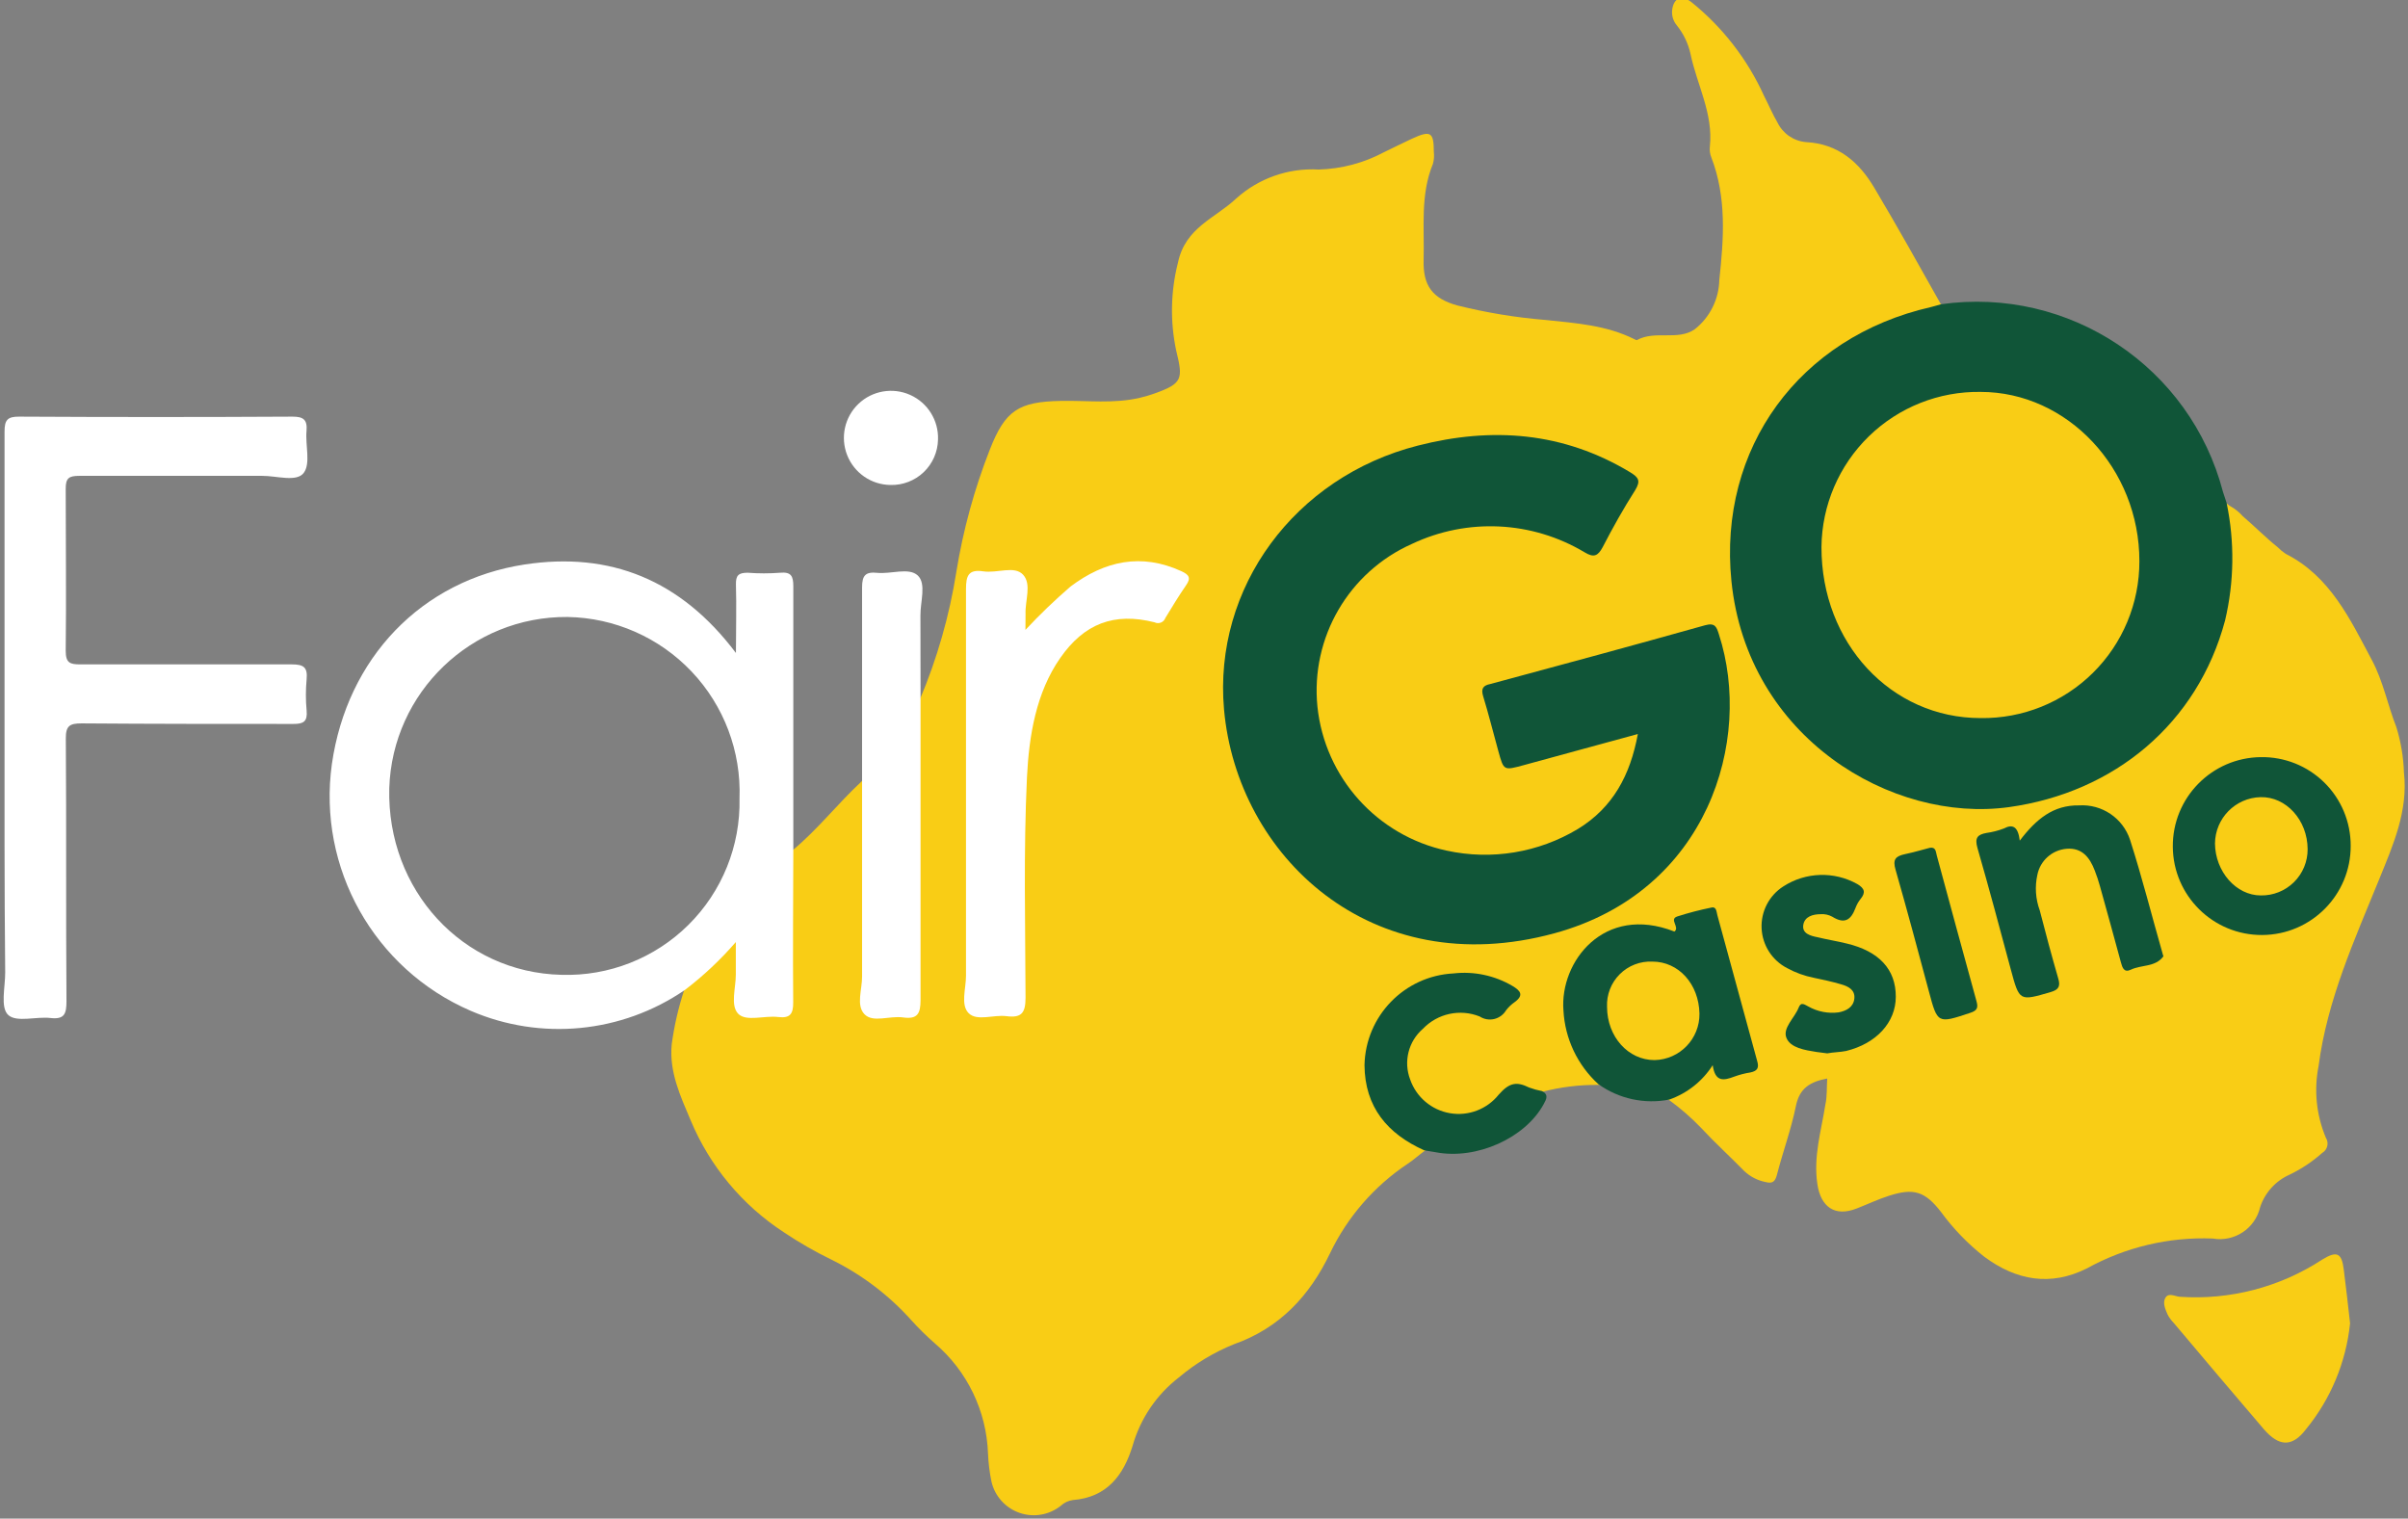 <svg width="222" height="140" viewBox="0 0 222 140" fill="none" xmlns="http://www.w3.org/2000/svg">
<rect x="0" y="0" width="222" height="140" fill="#808080" stroke="none"/>
<g clip-path="url(#clip0_3518_396)">
<path d="M219.368 81C220.628 77.89 222.018 74.78 221.628 71.24C221.584 69.815 221.349 68.402 220.928 67.04C220.138 65.04 219.708 62.78 218.668 60.85C216.668 57.1 214.838 53.14 210.728 51.06C210.461 50.882 210.213 50.678 209.988 50.45C208.868 49.55 207.858 48.52 206.768 47.59C206.443 47.221 206.057 46.91 205.628 46.67L205.528 46.61C205.448 46.55 205.368 46.47 205.278 46.41C195.578 40.8 178.908 28 178.908 28C176.908 24.44 174.908 20.86 172.808 17.33C171.398 14.95 169.468 13.25 166.488 13.1C165.357 12.999 164.362 12.312 163.868 11.29C163.408 10.5 163.048 9.65 162.628 8.83C161.101 5.46 158.802 2.497 155.918 0.18C155.008 -0.5 154.288 -0.18 154.158 0.94C154.107 1.45 154.266 1.959 154.598 2.35C155.209 3.109 155.636 3.999 155.848 4.95C156.438 7.8 157.958 10.46 157.638 13.5C157.597 13.839 157.642 14.183 157.768 14.5C159.198 18.2 158.918 22 158.508 25.81C158.471 27.59 157.638 29.26 156.238 30.36C154.678 31.44 152.578 30.42 150.898 31.36C150.848 31.36 150.738 31.3 150.658 31.26C148.088 29.98 145.278 29.79 142.508 29.5C139.759 29.276 137.034 28.827 134.358 28.16C132.038 27.52 131.178 26.31 131.248 23.96C131.328 20.96 130.928 17.96 132.108 15.1C132.206 14.742 132.233 14.368 132.188 14C132.188 12.17 131.888 12 130.188 12.78C129.308 13.19 128.448 13.62 127.578 14.04C125.727 15.026 123.674 15.57 121.578 15.63C118.787 15.469 116.047 16.43 113.968 18.3C112.048 20.12 109.278 20.96 108.598 24.22C107.928 26.859 107.87 29.615 108.428 32.28C109.078 34.94 109.048 35.34 106.428 36.28C105.992 36.435 105.548 36.566 105.098 36.67C102.688 37.24 100.238 36.91 97.808 36.96C93.898 37.03 92.668 37.84 91.258 41.44C89.829 45.079 88.793 48.861 88.168 52.72C87.528 56.769 86.396 60.725 84.798 64.5C83.638 67.5 79.368 72.1 79.368 72.1C77.218 74.1 75.368 76.49 73.068 78.39C69.073 81.728 65.8 85.845 63.448 90.49C63.213 90.681 63.077 90.967 63.078 91.27C62.542 92.898 62.157 94.572 61.928 96.27C61.678 98.83 62.738 101.06 63.668 103.27C65.429 107.498 68.422 111.097 72.258 113.6C73.67 114.548 75.147 115.397 76.678 116.14C79.453 117.51 81.94 119.397 84.008 121.7C84.685 122.452 85.406 123.163 86.168 123.83C89.163 126.378 90.949 130.069 91.088 134C91.124 134.874 91.231 135.743 91.408 136.6C91.72 137.939 92.698 139.023 93.998 139.472C95.297 139.921 96.736 139.671 97.808 138.81C98.114 138.525 98.502 138.343 98.918 138.29C102.058 138.04 103.588 136 104.418 133.29C105.128 130.789 106.621 128.581 108.678 126.99C110.195 125.708 111.907 124.676 113.748 123.93C117.978 122.44 120.748 119.45 122.618 115.54C124.219 112.196 126.693 109.346 129.778 107.29C130.318 106.94 130.778 106.51 131.308 106.12C131.308 106.12 137.868 102.12 141.678 100.83C141.828 100.89 142.018 100.83 142.168 100.66C143.868 100.213 145.62 99.998 147.378 100.02C149.639 99.976 151.879 100.462 153.918 101.44C154.957 102.196 155.928 103.043 156.818 103.97C158.098 105.35 159.498 106.62 160.818 107.97C161.359 108.477 162.031 108.823 162.758 108.97C163.378 109.13 163.638 108.97 163.808 108.35C164.358 106.21 165.128 104.13 165.568 101.97C165.898 100.31 166.898 99.72 168.458 99.43C168.398 100.27 168.458 101.05 168.288 101.82C167.908 104.25 167.168 106.61 167.548 109.16C167.858 111.26 169.148 112.21 171.178 111.41C172.178 111.02 173.118 110.57 174.118 110.25C176.438 109.49 177.478 109.84 178.938 111.72C180.076 113.276 181.421 114.669 182.938 115.86C185.888 118.05 189.038 118.61 192.388 116.94C195.933 114.976 199.948 114.021 203.998 114.18C205.991 114.53 207.91 113.261 208.368 111.29C208.811 109.951 209.799 108.862 211.088 108.29C212.177 107.767 213.186 107.094 214.088 106.29C214.322 106.153 214.491 105.926 214.556 105.662C214.62 105.398 214.574 105.119 214.428 104.89C213.548 102.8 213.315 100.494 213.758 98.27C214.548 92.19 217.078 86.62 219.368 81Z" fill="#F9CD15"/>
<path d="M216.659 122C216.289 125.585 214.874 128.983 212.589 131.77C211.309 133.45 210.089 133.35 208.719 131.77C205.929 128.52 203.169 125.24 200.409 121.97C200.181 121.74 199.989 121.477 199.839 121.19C199.619 120.69 199.349 120.08 199.649 119.62C199.949 119.16 200.509 119.51 200.949 119.55C205.581 119.87 210.191 118.669 214.079 116.13C215.429 115.3 215.889 115.48 216.079 117.05C216.269 118.62 216.469 120.19 216.659 122Z" fill="#F9CD15"/>
<path d="M0.419 66.07C0.419 57.31 0.419 48.55 0.419 39.79C0.419 38.71 0.689 38.4 1.789 38.41C10.182 38.457 18.575 38.457 26.969 38.41C27.969 38.41 28.349 38.69 28.259 39.73C28.139 41.05 28.659 42.73 27.999 43.6C27.339 44.47 25.499 43.86 24.179 43.87C18.559 43.87 12.935 43.87 7.309 43.87C6.369 43.87 6.049 44.06 6.059 45.07C6.059 50.07 6.119 55.07 6.059 60C6.059 61.12 6.449 61.25 7.409 61.25C13.909 61.25 20.409 61.25 26.909 61.25C28.009 61.25 28.369 61.53 28.269 62.62C28.179 63.585 28.179 64.555 28.269 65.52C28.359 66.52 27.979 66.75 27.029 66.74C20.529 66.74 14.029 66.74 7.529 66.69C6.419 66.69 6.059 66.91 6.069 68.1C6.129 76.17 6.069 84.24 6.129 92.3C6.129 93.46 5.949 94 4.649 93.85C3.349 93.7 1.559 94.27 0.779 93.59C-0.001 92.91 0.489 91 0.479 89.64C0.399 81.74 0.419 73.91 0.419 66.07Z" fill="white"/>
<path d="M84.867 64.49C84.867 73.73 84.867 82.97 84.867 92.21C84.867 93.45 84.577 93.98 83.277 93.8C81.977 93.62 80.487 94.32 79.697 93.5C78.907 92.68 79.487 91.22 79.477 90.03C79.477 84.03 79.477 78.03 79.477 72.09C79.477 66.15 79.477 60.09 79.477 54.15C79.477 53.03 79.807 52.7 80.877 52.81C82.147 52.94 83.787 52.29 84.607 53.05C85.427 53.81 84.837 55.49 84.857 56.76C84.867 59.34 84.857 61.91 84.867 64.49Z" fill="white"/>
<path d="M82.098 44.71C80.333 44.693 78.755 43.608 78.105 41.967C77.456 40.325 77.865 38.454 79.141 37.234C80.416 36.014 82.304 35.688 83.915 36.409C85.526 37.131 86.539 38.756 86.478 40.52C86.457 41.658 85.983 42.74 85.161 43.527C84.338 44.314 83.236 44.739 82.098 44.71Z" fill="white"/>
<path d="M94.538 58.07C95.851 56.662 97.24 55.327 98.698 54.07C101.838 51.71 105.208 50.96 108.918 52.66C109.588 52.97 109.848 53.26 109.338 53.97C108.648 54.97 108.048 55.97 107.438 56.97C107.369 57.164 107.219 57.318 107.028 57.395C106.837 57.471 106.622 57.462 106.438 57.37C102.708 56.43 99.948 57.49 97.738 60.67C95.528 63.85 94.868 67.79 94.678 71.67C94.358 78.43 94.528 85.21 94.548 91.98C94.548 93.41 94.158 93.86 92.778 93.68C91.598 93.53 90.078 94.17 89.308 93.41C88.538 92.65 89.058 91.14 89.058 89.96C89.058 78.07 89.058 66.18 89.058 54.3C89.058 53.09 89.278 52.47 90.628 52.67C91.978 52.87 93.528 52.11 94.328 52.99C95.128 53.87 94.498 55.37 94.548 56.6C94.548 57.17 94.538 57.62 94.538 58.07Z" fill="white"/>
<path d="M73.138 78.38C73.138 70.27 73.138 62.16 73.138 54.05C73.138 53.11 72.938 52.71 71.928 52.8C70.93 52.878 69.927 52.878 68.928 52.8C68.068 52.8 67.828 53.06 67.848 53.9C67.908 55.9 67.848 57.9 67.848 60.2C62.768 53.45 56.248 50.84 48.368 52.04C38.828 53.5 31.998 60.69 30.598 70.43C29.261 80.024 34.489 89.331 43.378 93.18C49.86 95.979 57.325 95.254 63.148 91.26C64.859 89.955 66.43 88.477 67.838 86.85C67.838 88.09 67.838 88.99 67.838 89.85C67.838 91.08 67.318 92.68 68.048 93.45C68.778 94.22 70.488 93.6 71.748 93.76C72.838 93.89 73.138 93.48 73.128 92.4C73.088 87.75 73.128 83.07 73.138 78.38ZM51.768 89.87C42.638 89.66 35.658 82.05 35.888 72.67C36.17 63.815 43.469 56.805 52.328 56.88C56.662 56.955 60.784 58.77 63.766 61.917C66.747 65.064 68.337 69.278 68.178 73.61C68.273 77.977 66.57 82.192 63.467 85.266C60.364 88.341 56.134 90.005 51.768 89.87Z" fill="white"/>
<path d="M150.997 67.67C147.367 68.67 143.917 69.59 140.477 70.54C138.627 71.04 138.637 71.06 138.137 69.25C137.637 67.44 137.247 65.86 136.737 64.19C136.517 63.48 136.737 63.19 137.397 63.06C144.007 61.28 150.617 59.49 157.207 57.64C158.147 57.38 158.267 57.84 158.477 58.5C161.627 68.21 157.477 82.18 143.307 86.04C126.367 90.66 114.047 78.86 112.847 65.41C111.847 54.18 119.367 43.97 130.717 41.08C137.557 39.33 144.117 39.82 150.277 43.53C151.067 44.01 151.277 44.32 150.757 45.18C149.667 46.89 148.677 48.66 147.757 50.44C147.317 51.26 146.937 51.44 146.077 50.91C141.237 48.019 135.274 47.73 130.177 50.14C124.337 52.733 120.821 58.782 121.457 65.14C122.14 71.679 126.95 77.037 133.377 78.42C137.518 79.322 141.847 78.607 145.477 76.42C148.697 74.45 150.297 71.47 150.997 67.67Z" fill="#105538"/>
<path d="M205.276 46.36C205.166 46.01 205.046 45.67 204.946 45.36C201.934 33.823 190.751 26.378 178.946 28.05C178.636 28.13 178.326 28.24 178.016 28.31C165.886 31.07 158.386 41.31 159.626 53.58C161.086 68 174.406 75.9 185.206 74.41C194.936 73.06 202.596 66.7 205.136 57.2C205.978 53.641 206.025 49.94 205.276 46.36ZM182.596 66.2C174.336 66.2 167.906 59.28 167.926 50.42C167.968 46.577 169.539 42.909 172.292 40.227C175.045 37.546 178.753 36.071 182.596 36.13C190.596 36.13 197.246 43.2 197.236 51.74C197.244 55.609 195.699 59.319 192.946 62.038C190.193 64.757 186.464 66.256 182.596 66.2Z" fill="#105538"/>
<path d="M131.307 106.05C127.907 104.53 125.827 102.05 125.797 98.2C125.891 93.663 129.475 89.97 134.007 89.74C135.898 89.525 137.808 89.933 139.447 90.9C140.167 91.33 140.517 91.74 139.647 92.38C139.343 92.591 139.073 92.847 138.847 93.14C138.607 93.545 138.212 93.835 137.753 93.943C137.295 94.05 136.812 93.966 136.417 93.71C134.606 92.984 132.536 93.431 131.187 94.84C129.847 95.996 129.375 97.867 130.007 99.52C130.573 101.146 131.977 102.335 133.674 102.626C135.371 102.918 137.091 102.264 138.167 100.92C139.167 99.78 139.837 99.7 140.977 100.26C141.364 100.403 141.762 100.513 142.167 100.59C142.797 100.92 142.567 101.33 142.317 101.79C140.617 104.92 136.127 106.94 132.387 106.23L131.307 106.05Z" fill="#105538"/>
<path d="M186.208 77.5C187.728 75.5 189.308 74.21 191.678 74.25C193.786 74.117 195.718 75.424 196.378 77.43C197.488 80.89 198.378 84.43 199.378 87.92C199.378 88.01 199.478 88.13 199.438 88.18C198.688 89.18 197.438 88.92 196.438 89.4C195.828 89.69 195.668 89.22 195.538 88.74C194.898 86.39 194.258 84.04 193.598 81.69C193.464 81.202 193.303 80.721 193.118 80.25C192.658 79.05 191.948 78.13 190.518 78.25C189.184 78.363 188.086 79.347 187.828 80.66C187.589 81.745 187.665 82.877 188.048 83.92C188.588 86.02 189.148 88.11 189.748 90.18C189.968 90.91 189.818 91.24 189.058 91.46C186.168 92.3 186.178 92.33 185.378 89.36C184.378 85.63 183.378 81.89 182.308 78.18C182.038 77.24 182.308 76.94 183.138 76.79C183.685 76.715 184.222 76.577 184.738 76.38C185.588 75.93 186.058 76.24 186.208 77.5Z" fill="#105538"/>
<path d="M168.458 97.11L167.458 96.98C166.398 96.81 165.078 96.61 164.698 95.69C164.318 94.77 165.458 93.84 165.828 92.88C166.048 92.31 166.398 92.64 166.718 92.79C167.568 93.269 168.551 93.458 169.518 93.33C170.228 93.19 170.878 92.85 170.958 92.05C171.038 91.25 170.388 90.93 169.758 90.75C168.918 90.5 168.058 90.32 167.208 90.14C166.351 89.97 165.524 89.67 164.758 89.25C163.376 88.537 162.479 87.14 162.407 85.586C162.335 84.032 163.098 82.558 164.408 81.72C166.465 80.388 169.09 80.304 171.228 81.5C171.898 81.9 172.028 82.27 171.528 82.88C171.327 83.133 171.168 83.416 171.058 83.72C170.638 84.82 170.058 85.22 168.918 84.51C168.594 84.332 168.226 84.252 167.858 84.28C167.138 84.28 166.368 84.49 166.248 85.28C166.128 86.07 166.928 86.28 167.548 86.4C168.438 86.62 169.348 86.76 170.238 86.98C173.238 87.69 174.788 89.37 174.778 91.89C174.778 94.26 172.978 96.21 170.198 96.89C169.658 97 169.048 97 168.458 97.11Z" fill="#105538"/>
<path d="M177.915 78.16C178.485 78.06 178.465 78.54 178.555 78.86C179.775 83.34 180.985 87.86 182.215 92.29C182.375 92.87 182.325 93.16 181.625 93.38C178.625 94.38 178.625 94.38 177.825 91.38C176.825 87.65 175.825 83.91 174.765 80.21C174.465 79.21 174.765 78.93 175.645 78.74C176.525 78.55 177.155 78.36 177.915 78.16Z" fill="#105538"/>
<path d="M161.998 97.81C160.758 93.33 159.558 88.81 158.328 84.37C158.248 84.08 158.248 83.58 157.818 83.66C156.74 83.877 155.675 84.154 154.628 84.49C153.848 84.75 154.898 85.49 154.368 85.88C147.858 83.33 143.788 88.68 144.138 93.15C144.275 95.752 145.432 98.195 147.358 99.95C149.25 101.303 151.616 101.817 153.898 101.37C155.548 100.79 156.957 99.674 157.898 98.2C158.128 99.77 158.898 99.63 159.898 99.25C160.375 99.077 160.867 98.949 161.368 98.87C161.998 98.74 162.198 98.47 161.998 97.81ZM152.528 97.73C150.118 97.73 148.168 95.59 148.158 92.83C148.106 91.706 148.53 90.613 149.325 89.817C150.121 89.022 151.214 88.598 152.338 88.65C154.758 88.65 156.618 90.71 156.678 93.44C156.712 95.761 154.869 97.675 152.548 97.73H152.528Z" fill="#105538"/>
<path d="M208.426 69.8C203.906 69.85 200.278 73.549 200.317 78.069C200.355 82.59 204.045 86.227 208.566 86.199C213.087 86.172 216.733 82.491 216.716 77.97C216.722 75.781 215.847 73.681 214.287 72.144C212.728 70.607 210.615 69.762 208.426 69.8ZM208.426 82.55C206.156 82.55 204.226 80.35 204.206 77.76C204.227 75.438 206.085 73.549 208.406 73.49C210.766 73.43 212.736 75.61 212.746 78.28C212.755 79.424 212.301 80.522 211.487 81.326C210.674 82.13 209.57 82.572 208.426 82.55Z" fill="#105538"/>
</g>
<defs>
<clipPath id="clip0_3518_396">
<rect width="222" height="140" fill="white"/>
</clipPath>
</defs>
</svg>
